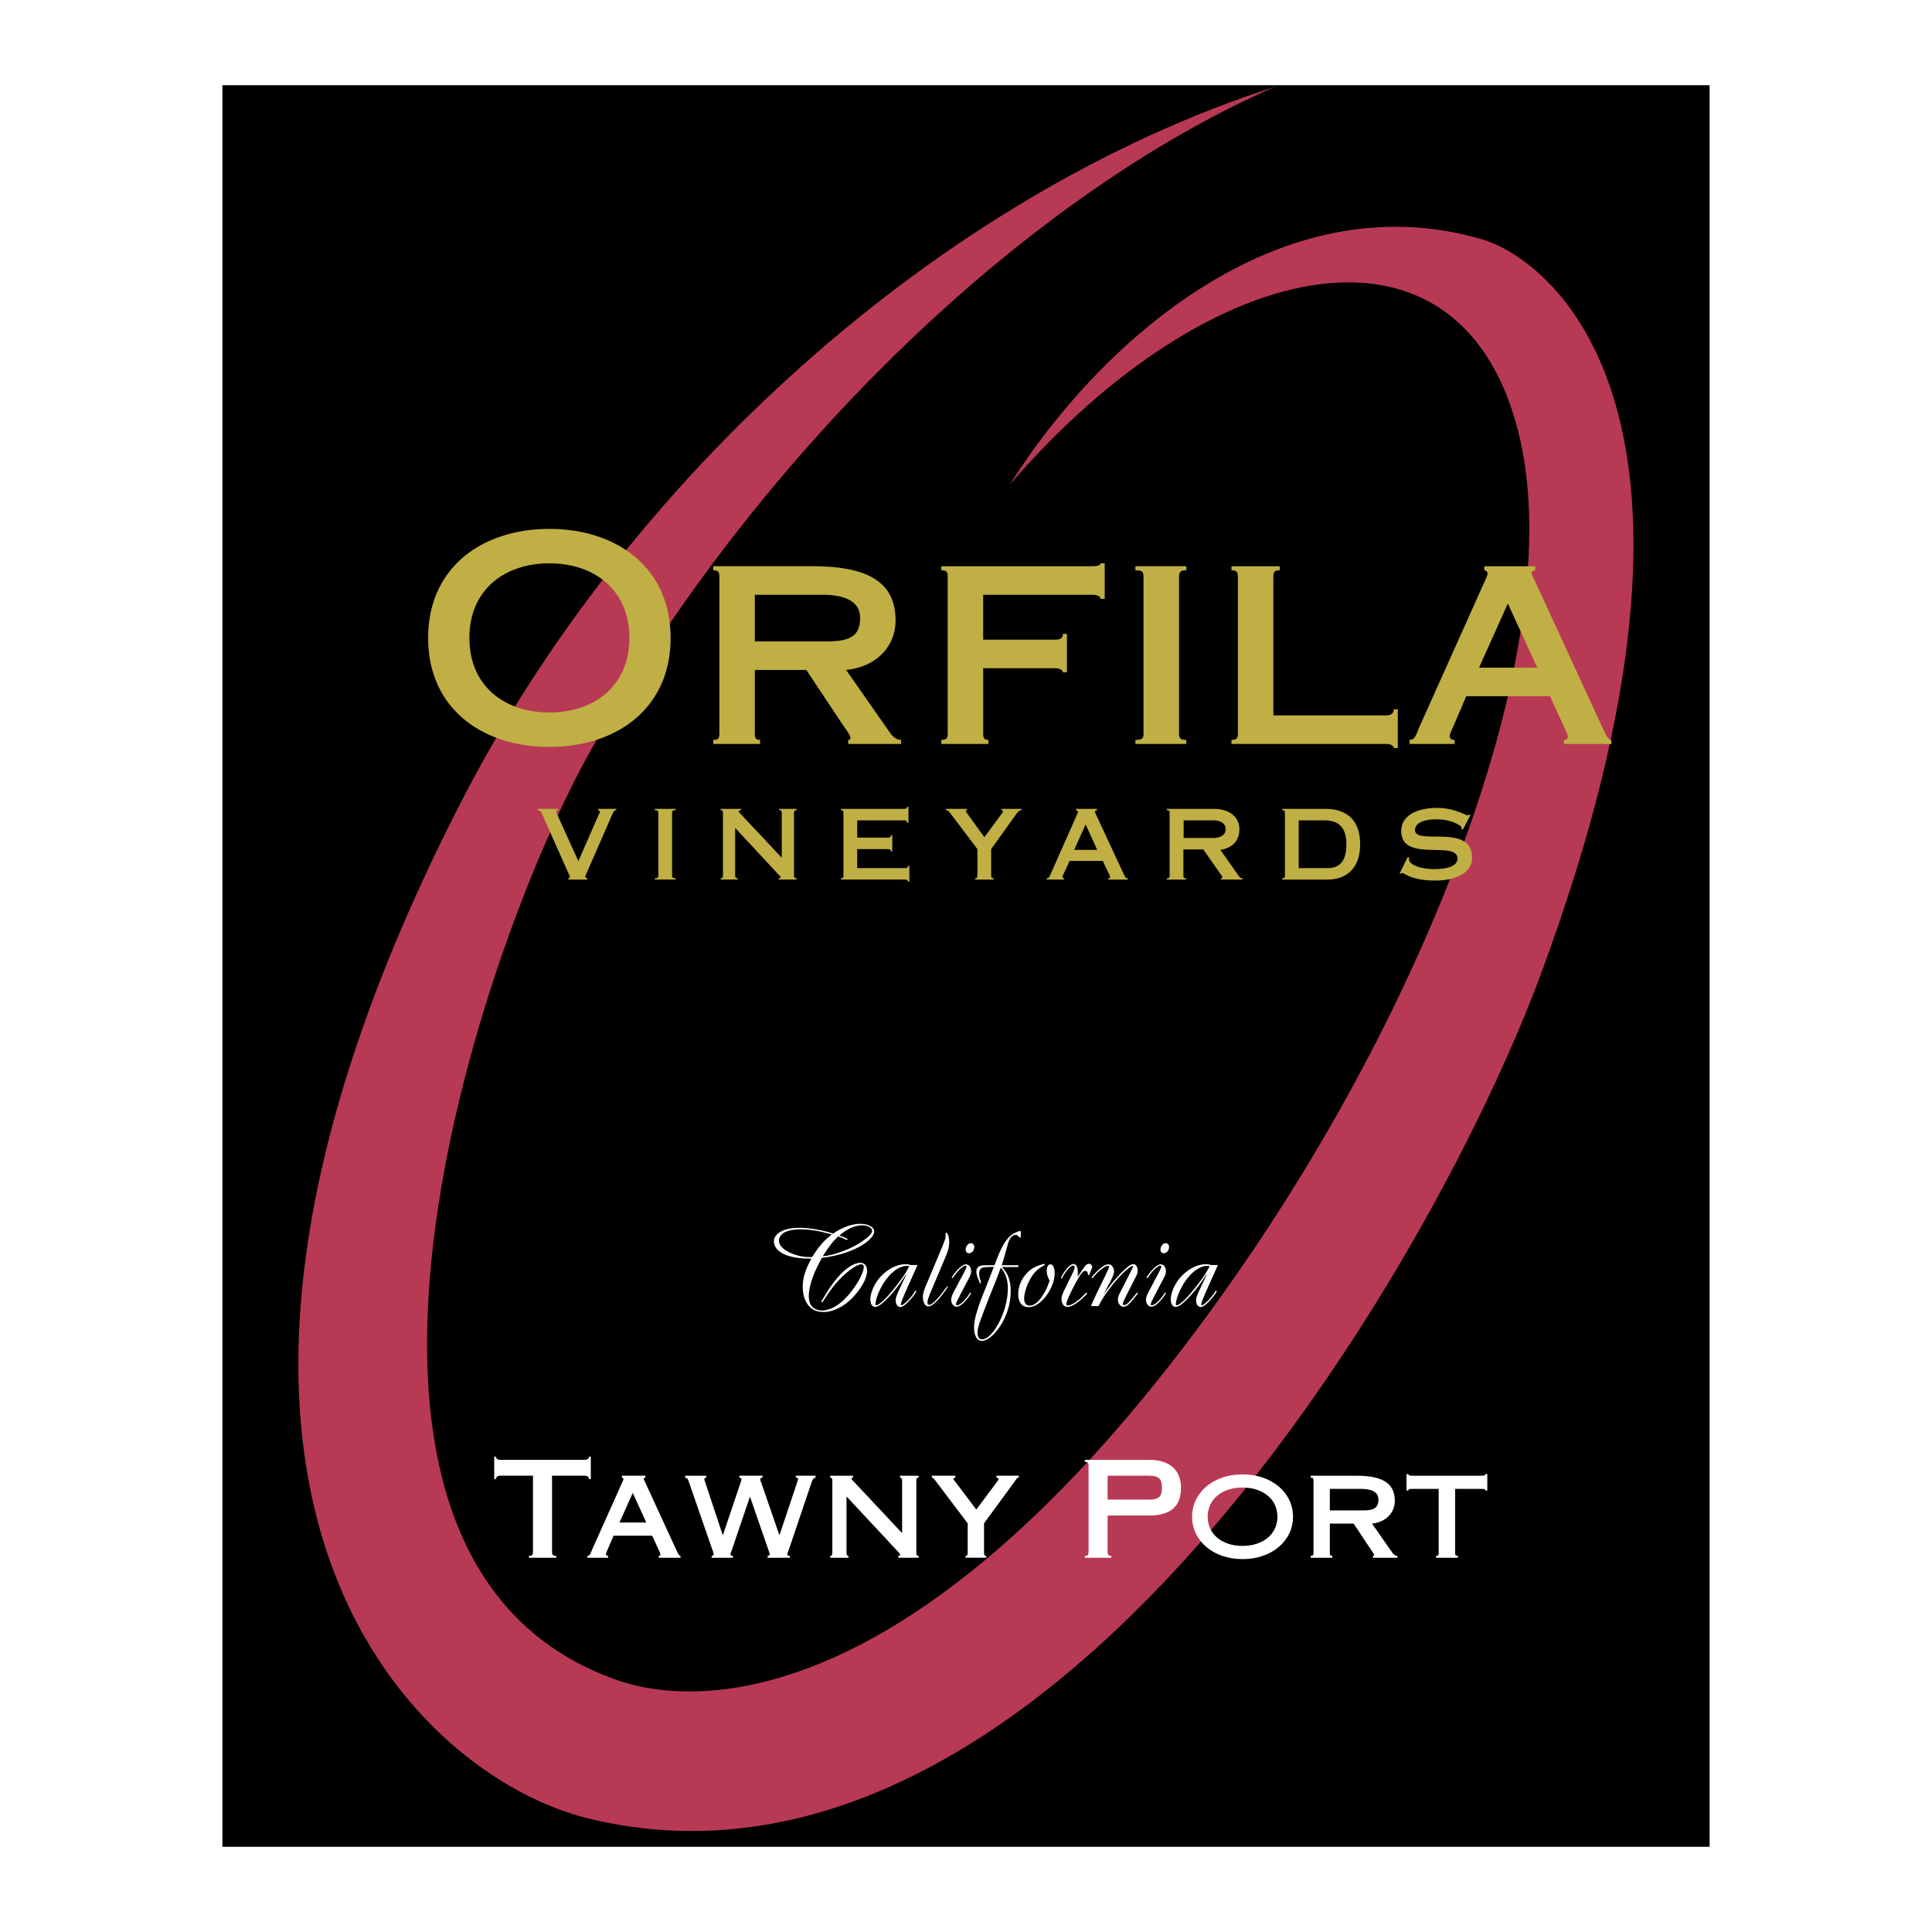 <svg xmlns="http://www.w3.org/2000/svg" width="2500" height="2500" viewBox="0 0 192.756 192.756"><g fill-rule="evenodd" clip-rule="evenodd"><path fill="#fff" d="M0 0h192.756v192.756H0V0z"/><path d="M22.19 8.504h148.376v175.748H22.19V8.504z"/><path d="M127.199 8.657c-33.766 10.875-64.734 39.375-81.09 71.148-35.422 68.806-4.775 97.373 12.568 101.619 45.78 11.201 84.356-55.377 95.034-84.174 20.855-56.257.924-71.393-5.859-73.376-20.381-5.965-38.418 10.63-47.098 24.47 20.152-23.413 45.686-28.533 50.975-4.194 4.406 20.279-8.834 55.023-28.496 83.195-29.06 41.646-51.786 43.842-61.907 40.195-33.93-12.23-13.558-72.942-2.275-92.877 17.229-30.441 44.002-55.45 68.148-66.006z" fill="#b83953"/><path d="M55.077 147.232h3.227c.323 0 .455.107.455.336h.185v-2.242h-.185c0 .215-.132.322-.455.322h-8.356c-.318 0-.455-.107-.455-.322h-.186v2.242h.186c0-.229.137-.336.455-.336h3.226v7.594c0 .295-.051.402-.4.402v.188h2.718v-.188c-.35 0-.414-.107-.414-.402v-7.594h-.001zM60.68 155.416v-.188c-.145 0-.226-.053-.226-.188 0-.094.081-.215.763-1.822h3.854c.753 1.664.82 1.729.82 1.877 0 .096-.066.133-.174.133v.188h2.181v-.188c-.119 0-.213-.133-.334-.402l-3.213-6.979c-.053-.121-.12-.197-.12-.291 0-.084.08-.137.161-.137v-.188h-2.344v.188c.08 0 .15.078.15.137 0 .105-.056.199-.095.291l-3.024 6.75c-.175.393-.202.619-.471.631v.188h2.072zm3.802-3.516h-2.675l1.325-2.949 1.35 2.949zM68.352 147.232v.188c.228.041.28.121.4.498l2.291 6.615c.068.172.162.414.162.578 0 .051-.081.117-.201.117v.188h2.126v-.188c-.172 0-.252-.066-.252-.145 0-.107.067-.217.121-.393l1.807-5.312h.041l1.86 5.383c.041.105.094.215.094.334 0 .08-.094.133-.214.133v.188h2.223v-.188c-.175 0-.256-.037-.256-.158 0-.107.095-.285.175-.537l2.235-6.615c.107-.324.165-.43.403-.498v-.188h-1.968v.188c.148 0 .229.053.229.137 0 .037-.043.16-.081.291l-1.767 5.289h-.03l-1.753-5.072c-.064-.189-.146-.363-.146-.471 0-.105.081-.174.227-.174v-.188h-2.315v.188c.145 0 .215.078.215.186 0 .096-.07.27-.137.459l-1.71 5.072H72.1l-1.753-5.289c-.054-.146-.079-.229-.079-.279 0-.043.052-.135.199-.148v-.188h-2.115v-.001zM84.459 149.301l5.09 5.461c.134.145.255.266.255.334 0 .08-.069.133-.177.133v.188h2.024v-.188c-.175 0-.229-.08-.229-.322v-7.166c0-.242.054-.32.229-.32v-.188H89.79v.188c.159 0 .215.078.215.32v5.219l-4.821-5.137c-.107-.121-.215-.172-.215-.281 0-.094.054-.121.134-.121v-.188h-2.277v.188c.162 0 .216.078.216.32v7.166c0 .242-.054.322-.216.322v.188h1.821v-.188c-.132 0-.189-.08-.189-.322v-5.606h.001zM98.393 155.416v-.188c-.158 0-.215-.08-.215-.322v-2.922l3.055-4.174c.148-.205.229-.391.414-.391v-.188h-2.234v.188c.119 0 .203.068.203.148 0 .082-.057.148-.109.229l-2.102 2.814-2.023-2.682c-.134-.174-.252-.279-.252-.389 0-.053.065-.121.189-.121v-.188h-2.346v.188c.132 0 .27.186.415.391l3.159 4.174v2.922c0 .242-.041.322-.216.322v.188h2.062v.001zM110.504 151.205h4.139c2.328 0 3.188-1.074 3.188-2.777s-1.072-2.779-3.188-2.779h-6.414v.189c.32 0 .377.107.377.4v8.588c0 .295-.057.402-.377.402v.188h2.652v-.188c-.32 0-.377-.107-.377-.402v-3.621zm0-3.973h4.113c1.018 0 1.311.324 1.311 1.195 0 .873-.293 1.189-1.311 1.189h-4.113v-2.384zM123.969 147.098c-2.961 0-5.033 1.854-5.033 4.227 0 2.377 2.072 4.227 5.033 4.227s5.037-1.85 5.037-4.227c0-2.374-2.076-4.227-5.037-4.227zm0 1.314c2.062 0 3.48 1.182 3.48 2.912s-1.418 2.91-3.48 2.91-3.479-1.18-3.479-2.91 1.416-2.912 3.479-2.912zM132.678 148.547h3.105c1.127 0 1.744.348 1.744 1.061s-.307 1.088-1.484 1.088h-3.365v-2.149zm2.373 3.461l1.658 2.498c.148.229.377.494.377.643 0 .068-.068.08-.107.08v.188h2.436v-.188c-.201 0-.377-.133-.494-.309l-2.035-2.912c1.352-.131 2.275-1.047 2.275-2.279 0-1.854-1.408-2.496-3.844-2.496h-4.549v.188c.238 0 .279.078.279.32v7.166c0 .242-.041.322-.279.322v.188h2.156v-.188c-.203 0-.246-.08-.246-.322v-2.898h2.373v-.001zM145.455 155.229c-.229 0-.279-.08-.279-.322v-6.359h2.648c.27 0 .373.025.373.162h.191v-1.639h-.191c0 .121-.104.162-.373.162h-6.938c-.266 0-.373-.041-.373-.162h-.186v1.639h.186c0-.137.107-.162.373-.162h2.652v6.359c0 .242-.041.322-.266.322v.188h2.182v-.188h.001z" fill="#fff"/><path d="M54.813 52.769c-6.704 0-12.097 3.843-12.097 10.874 0 7.039 5.394 10.876 12.097 10.876 6.701 0 12.094-3.837 12.094-10.876.001-7.031-5.393-10.874-12.094-10.874zm0 3.434c4.41 0 7.977 2.587 7.977 7.44 0 4.856-3.567 7.442-7.977 7.442-4.413 0-7.98-2.586-7.98-7.442 0-4.853 3.568-7.44 7.98-7.44zM75.312 59.341h6.728c2.439 0 3.772.758 3.772 2.298 0 1.542-.667 2.353-3.221 2.353h-7.279v-4.651zm5.136 7.501l3.595 5.408c.32.494.812 1.077.812 1.395 0 .147-.145.175-.231.175v.405h5.281v-.405c-.436 0-.812-.292-1.076-.67l-4.41-6.309c2.927-.29 4.931-2.269 4.931-4.942 0-4.012-3.046-5.407-8.325-5.407h-9.863v.408c.524 0 .61.175.61.698v15.525c0 .522-.086.697-.61.697v.405h4.67v-.405c-.436 0-.521-.175-.521-.697v-6.281h5.137zM98.092 63.82v-4.479h10.879c.609 0 .84.234.84.409h.408v-3.547h-.408c0 .143-.23.291-.84.291H93.914v.406c.554 0 .64.175.64.698v15.525c0 .522-.086.697-.64.697v.405h4.7v-.405c-.436 0-.521-.175-.521-.697v-6.455h7.137c.58 0 .812.23.812.408h.406V63.24h-.406c0 .433-.232.581-.812.581h-7.138v-.001zM117.633 57.598c0-.523.115-.698.723-.698v-.407h-5.076v.407c.729 0 .811.175.811.698v15.525c0 .522-.082.697-.811.697v.405h5.076v-.405c-.607 0-.723-.175-.723-.697V57.598zM122.865 74.226h15.377c.578 0 .811.205.811.408h.404v-3.866h-.404c0 .377-.232.61-.811.61h-11.197v-13.78c0-.523.084-.698.635-.698v-.407h-4.814v.407c.523 0 .639.175.639.698v15.525c0 .522-.115.697-.639.697v.406h-.001zM145.131 74.226v-.405c-.318 0-.492-.117-.492-.409 0-.202.174-.465 1.65-3.952h8.357c1.623 3.603 1.77 3.75 1.77 4.07 0 .206-.146.292-.377.292v.405h4.727v-.405c-.26 0-.463-.292-.723-.875l-6.965-15.116c-.115-.26-.26-.436-.26-.638 0-.177.172-.292.35-.292v-.407h-5.076v.406c.172 0 .32.175.32.292 0 .231-.119.433-.205.638l-6.559 14.624c-.377.842-.436 1.339-1.014 1.367v.405h4.497zm8.238-7.615h-5.803l2.871-6.397 2.932 6.397zM59.667 80.7v.135c.095 0 .175.07.175.147 0 .118-.08.234-.146.387l-1.992 4.544-2.041-4.496c-.104-.245-.174-.368-.174-.436 0-.086.088-.147.185-.147V80.7h-2.032v.135c.263.051.312.08.436.371l2.678 6.015c.041.099.097.178.097.285 0 .079-.019.097-.153.116v.134h1.893v-.134c-.124 0-.19-.048-.19-.145 0-.108.037-.156.074-.255l2.622-6.004c.115-.253.175-.369.387-.382V80.7h-1.819zM67.055 81.128c0-.212.048-.292.357-.292V80.7h-2.078v.135c.309 0 .35.08.35.292v6.201c0 .215-.041.293-.35.293v.134h2.078v-.134c-.309 0-.357-.078-.357-.293v-6.2zM79.216 81.128c0-.212.067-.292.261-.292V80.7h-1.731v.135c.231 0 .25.08.25.292v4.447l-4.194-4.466c-.07-.07-.108-.116-.108-.145 0-.088.078-.129.261-.129V80.7h-2.057v.135c.21 0 .231.08.231.292v6.201c0 .215-.021.293-.231.293v.134h1.71v-.134c-.212 0-.261-.078-.261-.293v-4.727l4.351 4.681c.126.135.185.175.185.261 0 .06-.096.078-.194.078v.134h1.788v-.134c-.193 0-.261-.078-.261-.293v-6.2zM83.901 87.755h6.362c.231 0 .328.079.328.216h.138V86.38h-.139c0 .158-.097.233-.328.233h-4.738v-1.898h3.036c.232 0 .328.079.328.231h.135V83.32h-.135c0 .173-.096.25-.328.25h-3.036v-1.723h4.649c.234 0 .331.078.331.25h.134v-1.609h-.134c0 .138-.097.212-.331.212h-6.272v.135c.21 0 .25.08.25.292v6.201c0 .215-.04.293-.25.293v.134zM94.382 80.7v.135c.231 0 .328.166.476.363l2.66 3.517v2.614c0 .215-.041.293-.232.293v.134h1.848v-.134c-.195 0-.244-.078-.244-.293v-2.614l2.521-3.517c.137-.197.301-.35.506-.363V80.7h-1.982v.135c.068.013.135.07.135.129 0 .029-.041.086-.078.145l-1.777 2.422-1.721-2.374c-.078-.107-.137-.164-.137-.233 0-.048.06-.089.126-.089V80.7h-2.101zM107.17 84.793l1.141-2.542 1.16 2.542h-2.301zm-1.018 2.962v-.134c-.082-.01-.145-.059-.145-.145 0-.126.145-.32.707-1.581h3.316c.65 1.387.736 1.521.736 1.629 0 .048-.049.097-.176.097v.134h1.926v-.134c-.205 0-.242-.069-.379-.368l-2.803-6.018c-.047-.1-.088-.177-.088-.253 0-.067.059-.125.205-.147V80.7h-2.109v.135c.127.022.205.07.205.177 0 .088-.059.193-.107.288l-2.641 5.953c-.135.309-.193.358-.365.368v.134h1.718zM118.068 84.752h1.988l1.77 2.53c.098.135.127.184.127.261 0 .041-.021.078-.135.078v.134h2.146v-.134c-.205 0-.283-.097-.418-.293l-1.787-2.535c1.191-.186 1.896-.912 1.896-2.065 0-1.134-.891-2.028-2.574-2.028h-4.662v.135c.236 0 .273.08.273.292v6.201c0 .215-.037.293-.273.293v.134h1.916v-.134c-.23 0-.268-.078-.268-.293v-2.576h.001zm.026-2.906h2.93c.695 0 1.258.269 1.258.882 0 .61-.562.879-1.258.879h-2.93v-1.761zM128.199 87.329c0 .215-.041.293-.271.293v.134h4.488c1.988 0 3.285-1.18 3.285-3.526 0-2.122-1.047-3.529-3.502-3.529h-4.271v.135c.23 0 .271.08.271.292v6.201zm1.371-5.483h2.514c1.275 0 2.244.503 2.244 2.383 0 1.764-.717 2.384-1.912 2.384h-2.846v-4.767zM146.697 81.322l-.152-.049c-.033.028-.051.068-.174.068-.117 0-1.297-.737-2.98-.737-1.875 0-3.586.677-3.586 2.307 0 3.218 5.615.863 5.615 2.762 0 .535-.596 1.038-2.357 1.038-1.236 0-2.484-.407-2.484-.98 0-.077.02-.115.02-.156l-.154-.075-.805 1.646.127.029c.047-.029.078-.078.135-.078.225 0 .9.756 3.26.756 2.475 0 3.709-.99 3.709-2.27 0-3.506-5.691-1.18-5.691-2.767 0-.605.648-1.07 2.156-1.07 1.572 0 2.482.68 2.482.804a.453.453 0 0 1-.02.136l.156.089.743-1.453z" fill="#c0af44"/><path d="M82 125.494c3.303-.391 5.219-1.842 5.219-2.639 0-.324-.412-.75-1.382-.75-.634 0-1.258.182-1.828.457-.372.17-.595.314-.893.518-.393-.16-1.987-.582-3.369-.582-1.654 0-2.533.627-2.533 1.352 0 .73.769 1.723 3.657 1.723h.08c-.378.715-.86 1.621-.86 2.807 0 .516.099 1.465.758 2.057.393.357.836.461 1.328.461.917 0 2.087-.514 3.09-1.654.693-.775 1.239-1.734 1.239-2.428 0-.492-.224-.826-.694-.826-.533 0-1.403.5-2.175 1.396-.713.838-.99 1.285-1.638 2.371-.024.035-.045.066-.045.1 0 .01.01.066.045.066.057 0 .067-.01.224-.258.376-.592.914-1.34 1.414-1.891.794-.857 1.82-1.631 2.299-1.631.114 0 .245.059.245.246 0 .617-.734 1.947-1.715 3.018-1.072 1.164-2.03 1.344-2.49 1.344-.387 0-.836-.191-1.046-.506-.18-.266-.236-.623-.236-.949 0-.414.102-.938.279-1.521.255-.804.567-1.408 1.027-2.281zm37.73 3.086c-.26.57-.391.85-.391 1.164 0 .535.322.658.457.658.531 0 1.594-1.432 1.594-1.566 0-.033-.023-.053-.066-.053-.055 0-.078.053-.102.111-.559.883-1.227 1.34-1.305 1.34-.047 0-.068-.043-.068-.076 0-.211.393-1.096.627-1.631l1.037-2.316h-.707a.898.898 0 0 0-.152-.049 1.71 1.71 0 0 0-.326-.031c-1.336 0-2.373 1.072-2.652 1.42-.691.863-.869 1.713-.869 2.047 0 .246.055.785.479.785.348 0 .691-.326.959-.582.973-.895 1.752-2.092 1.809-2.18.232-.348.254-.396.379-.539l-.703 1.498zm-3.451-4.549c-.277.01-.5.357-.5.635 0 .213.143.371.322.371.281 0 .535-.27.535-.627.001-.301-.222-.379-.357-.379zm-17.986 2.201c-.379.023-.58.033-.766.256-.07.08-.113.215-.113.379 0 .271.113.574.311 1.062.012.059.023.104.08.104s.066-.033.066-.078c0-.025-.033-.146-.045-.191a2.146 2.146 0 0 1-.135-.682c0-.502.271-.582.379-.615.213-.057.818-.066 1.084-.066-.234.605-.924 2.383-1.027 2.615a23.042 23.042 0 0 0-.568 1.564c-.199.619-.377 1.242-.377 1.883 0 .836.332 1.318.781 1.318.703 0 1.703-1.031 2.293-2.326.383-.84.582-1.746.582-2.662 0-1.43-.568-2.035-.879-2.383h1.537c.066 0 .135-.031.135-.088 0-.078-.102-.09-.123-.09h-1.57c.188-.547.221-.693.59-2 .086-.324.197-.705.48-.906a.466.466 0 0 1 .301-.123c.113 0 .188.043.254.086.035.027.18.191.225.191.035 0 .057-.078.057-.121v-.391c0-.07-.012-.158-.08-.158-.055 0-.402.137-.58.234-.938.506-1.438 1.789-1.965 3.188h-.927zm-1.448-2.201c-.28.01-.5.357-.5.635 0 .213.142.371.32.371.282 0 .536-.27.536-.627 0-.301-.222-.379-.356-.379zm-7.091 4.549c-.256.57-.388.85-.388 1.164 0 .535.323.658.457.658.536 0 1.595-1.432 1.595-1.566 0-.033-.021-.053-.067-.053-.054 0-.075.053-.102.111-.556.883-1.223 1.34-1.304 1.34-.043 0-.067-.043-.067-.076 0-.211.393-1.096.626-1.631l1.038-2.316h-.702a1.153 1.153 0 0 0-.159-.049 1.667 1.667 0 0 0-.322-.031c-1.339 0-2.377 1.072-2.654 1.42-.693.863-.871 1.713-.871 2.047 0 .246.057.785.479.785.344 0 .691-.326.96-.582.97-.895 1.753-2.092 1.806-2.18.234-.348.256-.396.382-.539l-.707 1.498zm-6.004-5.324c.371-.297 1.229-1.002 2.253-1.002.694 0 1.005.309 1.005.535 0 .336-.492.691-.726.873-.357.256-.98.727-2.288 1.205-.624.223-1.26.406-1.906.471.734-1.152.995-1.441 1.538-1.979.414.156.479.18.793.324a.145.145 0 0 0 .067.023c.032 0 .078-.012.078-.055 0-.059-.057-.092-.347-.205-.208-.087-.286-.108-.467-.19zm-2.721 2.16c-.446.01-1.126.01-2.043-.357-.322-.135-1.271-.582-1.271-1.285 0-.246.156-1.119 2.131-1.119 1.237 0 2.154.244 3.146.504-.758.614-1.183 1.027-1.963 2.257zm39.657.916c-.332.627-.531.984-1.416 2.113-.277.348-.713.896-1.215 1.355-.078.064-.457.424-.656.424-.047 0-.082-.012-.082-.158 0-.289.359-1.676 1.396-2.816.648-.705 1.283-.951 1.719-.951.097 0 .158.012.254.033zm-6.282 1.086c-.01.023-.01.033-.01.043 0 .025.021.057.043.057.049 0 .092-.066.113-.1.67-.961 1.115-1.143 1.193-1.143.014 0 .123 0 .123.104 0 .152-.523 1.107-.604 1.242-.121.213-.287.559-.4.77-.4.75-.525.973-.525 1.309 0 .412.291.672.535.672.604 0 1.441-1.264 1.441-1.344 0-.033-.023-.057-.045-.057-.055 0-.076.045-.092.07-.643 1.016-1.182 1.203-1.26 1.203-.045 0-.098-.043-.098-.107 0-.113.088-.303.145-.416.355-.705.734-1.42 1.102-2.123.139-.248.258-.469.258-.783 0-.461-.289-.672-.512-.672-.502 0-1.25 1.007-1.407 1.275zm-4.812 2.894c.383-.715.617-1.141 1.576-2.338.078-.088.836-.984 1.393-1.416.17-.135.348-.248.426-.248.031 0 .066.012.066.033 0 .057-.291.637-.348.75l-.889 1.742c-.148.271-.283.549-.283.828 0 .381.248.707.549.707.379 0 .648-.314 1.283-1.107a1.39 1.39 0 0 0 .156-.223v-.014c0-.033-.012-.057-.047-.057-.043 0-.066.023-.256.26-.488.625-.838.982-1.059.982-.088 0-.135-.064-.135-.123 0-.121.234-.592.312-.76l.924-1.822c.125-.223.248-.459.248-.75 0-.227-.111-.627-.422-.627-.158 0-.371.021-1.119.764-.066.064-.467.469-.98 1.08-.102.125-.736.941-.904 1.219.125-.244.248-.479.369-.727.166-.311.336-.613.488-.938.104-.213.205-.436.205-.672 0-.256-.135-.705-.559-.705-.213 0-.504.07-1.139.693-.09.082-.525.539-.525.629 0 .043.045.055.066.055.031 0 .059-.043.08-.078.838-1.016 1.383-1.164 1.461-1.164.057 0 .123.045.123.113 0 .057-.1.303-.236.58-.299.641-.814 1.656-1.113 2.305-.158.336-.314.684-.457 1.027h.746v.002zm-1.996-3.052l-.092.104c.021-.16.031-.27.031-.404 0-.189-.021-.85-.443-.85-.492 0-1.236 1.275-1.236 1.365 0 .021.01.064.053.064.057 0 .068-.031.078-.078.068-.133.68-1.195 1.092-1.195.08 0 .137.033.137.158 0 .188-.137.482-.346.893-.234.482-.525 1.062-.717 1.467-.098.223-.244.512-.244.838 0 .312.146.771.605.771.379 0 1.012-.393 1.627-.998.078-.064.324-.311.324-.354 0-.047-.023-.057-.055-.057-.047 0-.07.01-.092.031-.713.797-1.461 1.242-1.793 1.242-.047 0-.135 0-.135-.18 0-.357 1.023-2.314 1.359-2.818.232-.344.365-.457.535-.457.18 0 .234.145.256.301.01.068.033.111.08.111.055 0 .078-.053.09-.1.01-.047.199-.514.232-.605a.331.331 0 0 0 .023-.109c0-.102-.1-.312-.324-.312-.223 0-.357.188-.537.432l-.508.74zm-2.881.492a5.27 5.27 0 0 1-.762 1.6c-.219.336-.678.906-1.223.906-.406 0-.549-.324-.549-.707 0-.703.561-2.492 1.729-3.15.033-.021.234-.135.256-.145.035-.012.07-.033.07-.068s-.035-.088-.092-.088c-.021 0-.211.053-.266.076-.381.123-.859.27-1.385.795-.492.49-.904 1.285-.904 2.146 0 .83.391 1.297 1.027 1.297 1.305 0 2.611-1.979 2.611-3.398 0-.436-.145-.873-.424-.873-.281 0-.367.367-.367.639.002.468.189.816.279.97zm-6.074 1.812c.234-.594.48-1.186.715-1.779.168-.436.324-.857.49-1.297.123.135.223.236.336.459.32.582.369 1.162.369 1.59 0 2.426-1.555 5.088-2.555 5.088-.393 0-.469-.383-.469-.662 0-.479.209-1.037.746-2.445l.368-.954zm-3.671-2.146c-.013.023-.013.033-.013.043 0 .025.024.057.046.057.042 0 .091-.066.112-.1.669-.961 1.116-1.143 1.191-1.143.014 0 .124 0 .124.104 0 .152-.524 1.107-.603 1.242-.121.213-.291.559-.403.77-.401.75-.521.973-.521 1.309 0 .412.291.672.535.672.602 0 1.439-1.264 1.439-1.344 0-.033-.022-.057-.043-.057-.058 0-.082.045-.089.07-.651 1.016-1.183 1.203-1.263 1.203a.11.11 0 0 1-.101-.107c0-.113.089-.303.146-.416.355-.705.737-1.42 1.105-2.123.134-.248.256-.469.256-.783 0-.461-.288-.672-.511-.672-.506 0-1.251 1.007-1.407 1.275zm-2.5.625c-.234.559-.39.984-.39 1.342 0 .682.29.951.556.951.659 0 1.92-1.891 1.92-1.934 0-.023-.011-.055-.042-.055-.035 0-.082.066-.148.152-.097.137-1.193 1.68-1.651 1.68-.154 0-.178-.102-.178-.258 0-.178.057-.334.237-.824l1.571-3.715c.202-.459.357-.939.357-1.443 0-.57-.178-.949-.269-.949-.032 0-.099.012-.099.1 0 .035.011.166.011.199 0 .227-.032.305-.288.986l-1.587 3.768zm-1.753-1.711c-.336.627-.538.984-1.419 2.113-.277.348-.713.896-1.216 1.355-.078.064-.457.424-.658.424-.043 0-.076-.012-.076-.158 0-.289.358-1.676 1.396-2.816.646-.705 1.283-.951 1.719-.951.096 0 .152.012.254.033z" fill="#fff"/></g></svg>